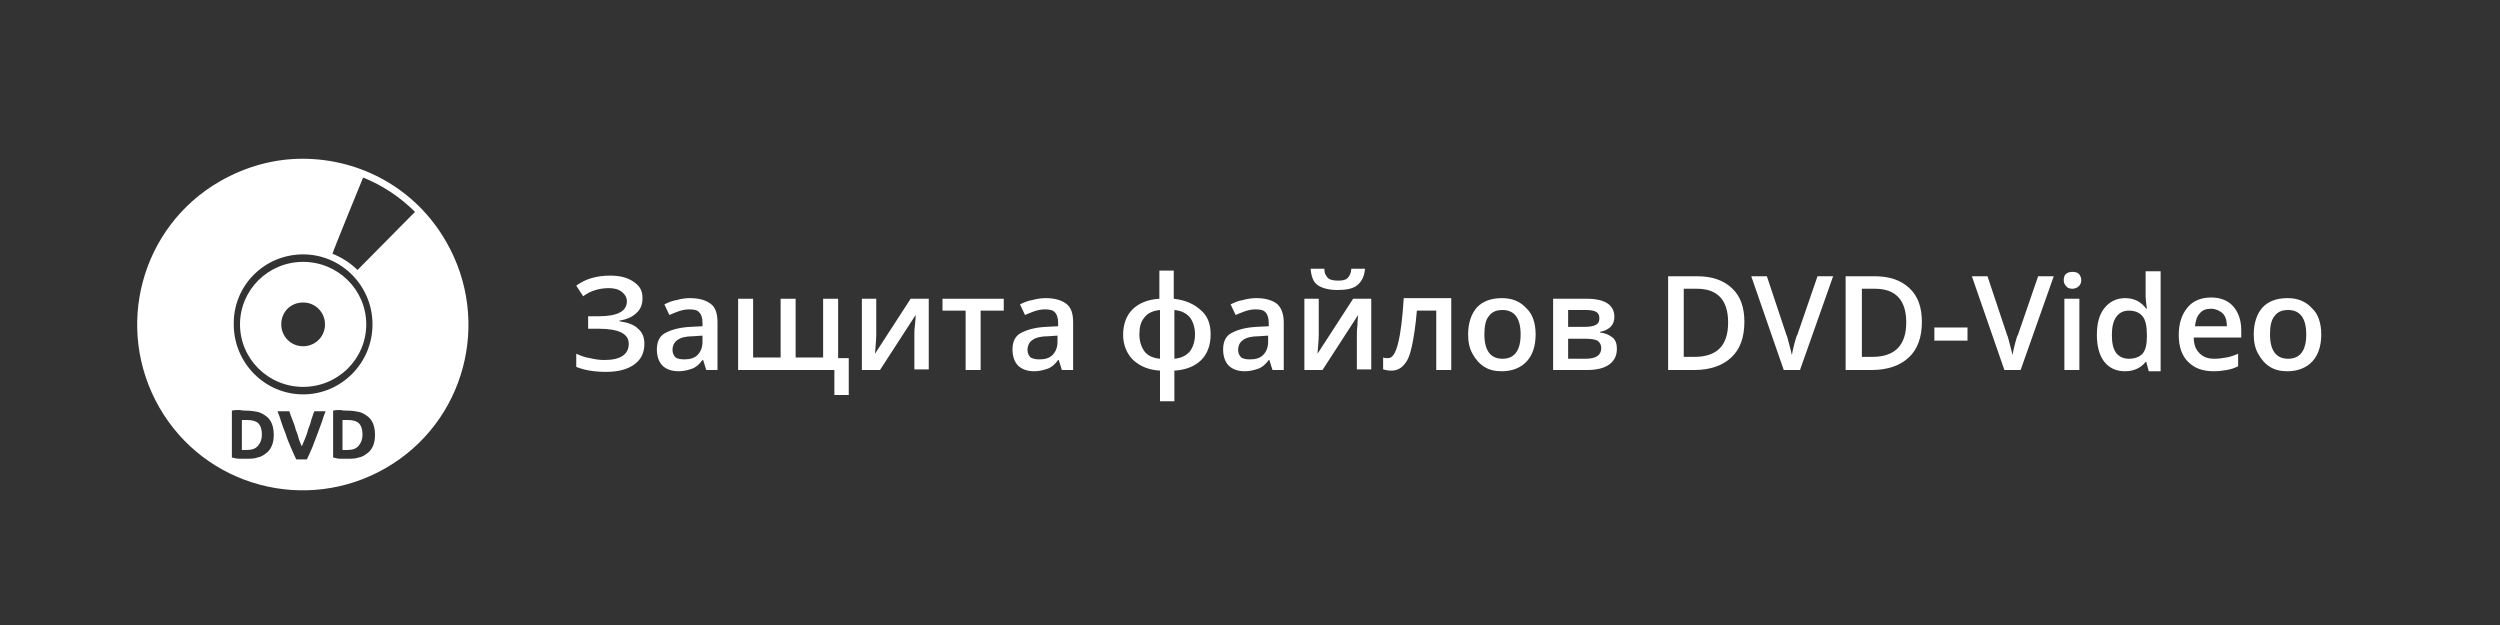 <?xml version="1.0" encoding="utf-8"?>
<!-- Generator: Adobe Illustrator 22.1.0, SVG Export Plug-In . SVG Version: 6.00 Build 0)  -->
<svg version="1.1" xmlns="http://www.w3.org/2000/svg" xmlns:xlink="http://www.w3.org/1999/xlink" x="0px" y="0px"
	 viewBox="0 0 400 100" style="enable-background:new 0 0 400 100;" xml:space="preserve">
<rect x="0" y="0" width="400" height="100" fill="#333333" stroke="none"/>
<style type="text/css">
	.st0{fill:none;}
	.st1{fill:#FFFFFF;}
</style>
<g id="Слой_1">
	<g>
		<rect x="91.3" y="41.2" class="st0" width="310.7" height="23.2"/>
		<path class="st1" d="M102.8,47.7c0,1-0.3,1.8-1,2.4c-0.6,0.6-1.5,1-2.7,1.2v0.1c1.3,0.2,2.3,0.5,3,1.2c0.7,0.6,1,1.4,1,2.4
			c0,1.4-0.5,2.5-1.6,3.3c-1.1,0.8-2.6,1.2-4.5,1.2c-2,0-3.6-0.3-4.8-0.8v-2.1c0.7,0.3,1.4,0.6,2.2,0.7c0.8,0.2,1.6,0.3,2.3,0.3
			c2.6,0,3.9-0.9,3.9-2.6c0-0.8-0.4-1.4-1.2-1.8c-0.8-0.4-2-0.6-3.5-0.6h-1.8v-2h1.7c3,0,4.5-0.8,4.5-2.4c0-0.6-0.3-1.1-0.8-1.5
			s-1.2-0.6-2.1-0.6c-0.7,0-1.4,0.1-2.1,0.3s-1.3,0.5-2,1l-1.1-1.7c1.5-1.1,3.3-1.6,5.4-1.6c1.6,0,2.8,0.3,3.8,1
			S102.8,46.5,102.8,47.7z"/>
		<path class="st1" d="M113,59.2l-0.5-1.6h-0.1c-0.5,0.7-1.1,1.2-1.7,1.4s-1.3,0.4-2.1,0.4c-1.1,0-2-0.3-2.6-0.9
			c-0.6-0.6-0.9-1.5-0.9-2.6c0-1.2,0.4-2.1,1.3-2.6s2.2-0.9,4-1l2-0.1v-0.6c0-0.7-0.2-1.3-0.5-1.6c-0.3-0.4-0.9-0.5-1.6-0.5
			c-0.6,0-1.1,0.1-1.7,0.3s-1,0.4-1.5,0.6l-0.8-1.7c0.6-0.3,1.3-0.6,2-0.7c0.7-0.2,1.4-0.3,2.1-0.3c1.4,0,2.5,0.3,3.3,0.9
			s1.1,1.6,1.1,3v7.6H113z M109.5,57.5c0.9,0,1.6-0.2,2.1-0.7c0.5-0.5,0.8-1.2,0.8-2.1v-1l-1.5,0.1c-1.1,0-2,0.2-2.5,0.6
			c-0.5,0.3-0.8,0.9-0.8,1.6c0,0.5,0.2,0.9,0.5,1.2C108.4,57.4,108.9,57.5,109.5,57.5z"/>
		<path class="st1" d="M134.2,57.3h1.6v5.9h-2.3v-4h-15.4V47.8h2.4v9.4h4.4v-9.4h2.4v9.4h4.4v-9.4h2.4V57.3z"/>
		<path class="st1" d="M140.2,47.8v5.8c0,0.7-0.1,1.7-0.2,3l5.7-8.8h2.9v11.3h-2.3v-5.7c0-0.3,0-0.8,0.1-1.5s0.1-1.2,0.1-1.5
			l-5.7,8.8h-2.9V47.8H140.2z"/>
		<path class="st1" d="M160.6,47.8v1.9h-3.7v9.5h-2.4v-9.5h-3.7v-1.9H160.6z"/>
		<path class="st1" d="M169.9,59.2l-0.5-1.6h-0.1c-0.5,0.7-1.1,1.2-1.7,1.4s-1.3,0.4-2.1,0.4c-1.1,0-2-0.3-2.6-0.9
			c-0.6-0.6-0.9-1.5-0.9-2.6c0-1.2,0.4-2.1,1.3-2.6s2.2-0.9,4-1l2-0.1v-0.6c0-0.7-0.2-1.3-0.5-1.6c-0.3-0.4-0.9-0.5-1.6-0.5
			c-0.6,0-1.1,0.1-1.7,0.3s-1,0.4-1.5,0.6l-0.8-1.7c0.6-0.3,1.3-0.6,2-0.7c0.7-0.2,1.4-0.3,2.1-0.3c1.4,0,2.5,0.3,3.3,0.9
			s1.1,1.6,1.1,3v7.6H169.9z M166.3,57.5c0.9,0,1.6-0.2,2.1-0.7c0.5-0.5,0.8-1.2,0.8-2.1v-1l-1.5,0.1c-1.1,0-2,0.2-2.5,0.6
			c-0.5,0.3-0.8,0.9-0.8,1.6c0,0.5,0.2,0.9,0.5,1.2C165.3,57.4,165.7,57.5,166.3,57.5z"/>
		<path class="st1" d="M193.7,53.5c0,1.7-0.5,3.1-1.5,4.1c-1,1-2.5,1.6-4.3,1.7v4.9h-2.3v-4.9c-1.8-0.1-3.2-0.7-4.3-1.7
			c-1-1-1.6-2.4-1.6-4c0-1.7,0.5-3.1,1.5-4.1s2.5-1.6,4.3-1.7v-4.5h2.3v4.5c1.8,0.2,3.2,0.8,4.3,1.8
			C193.2,50.5,193.7,51.8,193.7,53.5z M182.3,53.5c0,1.1,0.3,2,0.8,2.7s1.4,1.1,2.5,1.2v-7.8c-1.1,0.1-2,0.5-2.5,1.2
			C182.5,51.5,182.3,52.4,182.3,53.5z M191.2,53.5c0-1.1-0.3-2-0.8-2.7c-0.6-0.7-1.4-1.1-2.5-1.2v7.8c1.1-0.1,1.9-0.5,2.5-1.2
			C190.9,55.5,191.2,54.6,191.2,53.5z"/>
		<path class="st1" d="M203.6,59.2l-0.5-1.6H203c-0.5,0.7-1.1,1.2-1.7,1.4s-1.3,0.4-2.1,0.4c-1.1,0-2-0.3-2.6-0.9
			c-0.6-0.6-0.9-1.5-0.9-2.6c0-1.2,0.4-2.1,1.3-2.6s2.2-0.9,4-1l2-0.1v-0.6c0-0.7-0.2-1.3-0.5-1.6c-0.3-0.4-0.9-0.5-1.6-0.5
			c-0.6,0-1.1,0.1-1.7,0.3s-1,0.4-1.5,0.6l-0.8-1.7c0.6-0.3,1.3-0.6,2-0.7c0.7-0.2,1.4-0.3,2.1-0.3c1.4,0,2.5,0.3,3.3,0.9
			c0.7,0.6,1.1,1.6,1.1,3v7.6H203.6z M200,57.5c0.9,0,1.6-0.2,2.1-0.7c0.5-0.5,0.8-1.2,0.8-2.1v-1l-1.5,0.1c-1.1,0-2,0.2-2.5,0.6
			c-0.5,0.3-0.8,0.9-0.8,1.6c0,0.5,0.2,0.9,0.5,1.2C198.9,57.4,199.4,57.5,200,57.5z"/>
		<path class="st1" d="M211,47.8v5.8c0,0.7-0.1,1.7-0.2,3l5.7-8.8h2.9v11.3h-2.3v-5.7c0-0.3,0-0.8,0.1-1.5c0-0.7,0.1-1.2,0.1-1.5
			l-5.7,8.8h-2.9V47.8H211z M214,46.4c-1.4,0-2.5-0.3-3.2-0.8c-0.7-0.5-1-1.4-1.1-2.6h2.2c0,0.5,0.1,0.9,0.3,1.1
			c0.1,0.3,0.4,0.5,0.6,0.6c0.3,0.1,0.7,0.2,1.3,0.2c0.7,0,1.2-0.1,1.5-0.4c0.3-0.3,0.6-0.8,0.6-1.5h2.2c-0.1,1.2-0.5,2-1.2,2.6
			S215.4,46.4,214,46.4z"/>
		<path class="st1" d="M232.2,59.2h-2.4v-9.5h-3.1c-0.2,2.4-0.5,4.3-0.8,5.7c-0.3,1.4-0.7,2.4-1.3,3c-0.5,0.6-1.2,0.9-2,0.9
			c-0.5,0-1-0.1-1.3-0.2v-1.9c0.3,0.1,0.5,0.1,0.8,0.1c0.7,0,1.2-0.8,1.6-2.4c0.4-1.6,0.7-4,0.9-7.2h7.6V59.2z"/>
		<path class="st1" d="M245.7,53.5c0,1.9-0.5,3.3-1.4,4.3s-2.3,1.6-4,1.6c-1.1,0-2-0.2-2.8-0.7s-1.4-1.2-1.9-2.1s-0.7-1.9-0.7-3.1
			c0-1.8,0.5-3.3,1.4-4.3s2.3-1.5,4-1.5c1.6,0,2.9,0.5,3.9,1.6C245.2,50.2,245.7,51.7,245.7,53.5z M237.5,53.5c0,2.6,1,3.9,2.9,3.9
			c1.9,0,2.9-1.3,2.9-3.9c0-2.6-1-3.9-2.9-3.9c-1,0-1.7,0.3-2.2,1C237.7,51.2,237.5,52.2,237.5,53.5z"/>
		<path class="st1" d="M258.3,50.7c0,1.3-0.8,2.1-2.3,2.4v0.1c0.9,0.1,1.5,0.4,2,0.8s0.7,1,0.7,1.8c0,1.1-0.4,1.9-1.2,2.5
			c-0.8,0.6-2,0.9-3.6,0.9h-5.4V47.8h5.4C256.8,47.8,258.3,48.8,258.3,50.7z M255.9,50.9c0-0.5-0.2-0.8-0.5-1
			c-0.4-0.2-0.9-0.3-1.6-0.3h-2.9v2.7h2.6c0.8,0,1.4-0.1,1.8-0.3C255.7,51.8,255.9,51.5,255.9,50.9z M256.2,55.7
			c0-0.5-0.2-0.9-0.6-1.2c-0.4-0.2-1.1-0.3-1.9-0.3h-2.8v3.2h2.8C255.4,57.4,256.2,56.8,256.2,55.7z"/>
		<path class="st1" d="M279.1,51.5c0,2.5-0.7,4.4-2.1,5.7c-1.4,1.3-3.4,2-5.9,2h-4.2v-15h4.6c2.4,0,4.2,0.6,5.6,1.9
			S279.1,49.2,279.1,51.5z M276.5,51.6c0-3.6-1.7-5.4-5-5.4h-2.1v10.9h1.7C274.7,57.1,276.5,55.3,276.5,51.6z"/>
		<path class="st1" d="M290.8,44.2h2.5l-5.3,15h-2.6l-5.2-15h2.5l3.1,9.3c0.2,0.4,0.3,1,0.5,1.7c0.2,0.7,0.3,1.2,0.4,1.6
			c0.1-0.5,0.2-1.1,0.4-1.8s0.3-1.2,0.5-1.5L290.8,44.2z"/>
		<path class="st1" d="M307.5,51.5c0,2.5-0.7,4.4-2.1,5.7c-1.4,1.3-3.4,2-5.9,2h-4.2v-15h4.6c2.4,0,4.2,0.6,5.6,1.9
			S307.5,49.2,307.5,51.5z M305,51.6c0-3.6-1.7-5.4-5-5.4h-2.1v10.9h1.7C303.1,57.1,305,55.3,305,51.6z"/>
		<path class="st1" d="M309.5,54.5v-2.1h5.3v2.1H309.5z"/>
		<path class="st1" d="M326.1,44.2h2.5l-5.3,15h-2.6l-5.2-15h2.5l3.1,9.3c0.2,0.4,0.3,1,0.5,1.7c0.2,0.7,0.3,1.2,0.4,1.6
			c0.1-0.5,0.2-1.1,0.4-1.8s0.3-1.2,0.5-1.5L326.1,44.2z"/>
		<path class="st1" d="M330.2,44.8c0-0.4,0.1-0.8,0.4-1c0.2-0.2,0.6-0.3,1-0.3c0.4,0,0.8,0.1,1,0.3c0.2,0.2,0.4,0.6,0.4,1
			c0,0.4-0.1,0.7-0.4,1c-0.2,0.2-0.6,0.4-1,0.4c-0.4,0-0.8-0.1-1-0.4C330.3,45.5,330.2,45.2,330.2,44.8z M332.7,59.2h-2.4V47.8h2.4
			V59.2z"/>
		<path class="st1" d="M340,59.4c-1.4,0-2.5-0.5-3.3-1.5s-1.2-2.5-1.2-4.3c0-1.9,0.4-3.3,1.2-4.3c0.8-1,1.9-1.6,3.3-1.6
			c1.5,0,2.6,0.6,3.4,1.7h0.1c-0.1-0.8-0.2-1.5-0.2-1.9v-4.1h2.4v16h-1.9l-0.4-1.5h-0.1C342.6,58.8,341.5,59.4,340,59.4z
			 M340.6,57.4c1,0,1.7-0.3,2.2-0.8c0.5-0.6,0.7-1.5,0.7-2.7v-0.3c0-1.4-0.2-2.4-0.7-3c-0.5-0.6-1.2-0.9-2.2-0.9c-0.8,0-1.5,0.3-2,1
			c-0.5,0.7-0.7,1.7-0.7,2.9c0,1.3,0.2,2.2,0.7,2.9C339.1,57.1,339.8,57.4,340.6,57.4z"/>
		<path class="st1" d="M354.2,59.4c-1.8,0-3.1-0.5-4.1-1.5c-1-1-1.5-2.4-1.5-4.3c0-1.9,0.5-3.3,1.4-4.4c0.9-1.1,2.2-1.6,3.8-1.6
			c1.5,0,2.7,0.5,3.5,1.4s1.3,2.2,1.3,3.8V54h-7.6c0,1.1,0.3,1.9,0.9,2.5c0.6,0.6,1.3,0.9,2.4,0.9c0.7,0,1.3-0.1,1.9-0.2
			c0.6-0.1,1.2-0.3,1.9-0.6v2c-0.6,0.3-1.2,0.5-1.8,0.6S355,59.4,354.2,59.4z M353.8,49.4c-0.8,0-1.4,0.2-1.8,0.7
			c-0.5,0.5-0.7,1.2-0.8,2.1h5.1c0-0.9-0.2-1.6-0.7-2.1C355.1,49.7,354.5,49.4,353.8,49.4z"/>
		<path class="st1" d="M371.4,53.5c0,1.9-0.5,3.3-1.4,4.3s-2.3,1.6-4,1.6c-1.1,0-2-0.2-2.8-0.7s-1.4-1.2-1.9-2.1s-0.7-1.9-0.7-3.1
			c0-1.8,0.5-3.3,1.4-4.3s2.3-1.5,4-1.5c1.6,0,2.9,0.5,3.9,1.6C370.9,50.2,371.4,51.7,371.4,53.5z M363.2,53.5c0,2.6,1,3.9,2.9,3.9
			c1.9,0,2.9-1.3,2.9-3.9c0-2.6-1-3.9-2.9-3.9c-1,0-1.7,0.3-2.2,1C363.4,51.2,363.2,52.2,363.2,53.5z"/>
	</g>
</g>
<g id="Слой_3">
	<g>
		<path class="st1" d="M48.4,25.4c-4.5,0-9,1.2-13.2,3.6c-12.7,7.3-17,23.5-9.7,36.2s23.5,17,36.2,9.7c12.7-7.3,17-23.5,9.7-36.2
			C66.5,30.1,57.6,25.4,48.4,25.4L48.4,25.4z M58.1,28.4c3.2,1.3,6,3.2,8.3,5.5l-9.2,9.3c-1.1-1.1-2.5-2-4-2.6
			C53.1,40.6,58.1,28.4,58.1,28.4z M48.5,40.7c6.1,0,11.1,5,11.1,11.2s-5,11.2-11.1,11.2c-6.1,0-11.1-5-11.1-11.2
			C37.3,45.7,42.3,40.7,48.5,40.7L48.5,40.7z M48.5,41.9c-5.6,0-10.1,4.5-10.1,10c0,5.5,4.5,10,10.1,10s10.1-4.5,10.1-10
			S54.1,41.9,48.5,41.9L48.5,41.9z M48.5,48.4c2,0,3.5,1.6,3.5,3.5c0,2-1.6,3.5-3.5,3.5c-2,0-3.5-1.6-3.5-3.5
			C45,49.9,46.5,48.4,48.5,48.4z M39.4,65.7c0.7,0,1.3,0.1,1.8,0.2c0.5,0.1,1,0.4,1.4,0.7c0.4,0.3,0.7,0.7,0.9,1.2
			c0.2,0.5,0.3,1.1,0.3,1.8c0,0.7-0.1,1.2-0.3,1.7c-0.2,0.5-0.5,0.9-0.9,1.2c-0.4,0.3-0.8,0.6-1.4,0.7c-0.5,0.2-1.2,0.2-1.8,0.2
			c-0.3,0-0.7,0-1.1,0c-0.4,0-0.8-0.1-1.2-0.2v-7.5c0.4-0.1,0.8-0.1,1.2-0.1C38.8,65.7,39.1,65.7,39.4,65.7L39.4,65.7z M55.6,65.7
			c0.7,0,1.3,0.1,1.8,0.2c0.5,0.1,1,0.4,1.4,0.7c0.4,0.3,0.7,0.7,0.9,1.2c0.2,0.5,0.3,1.1,0.3,1.8c0,0.7-0.1,1.2-0.3,1.7
			c-0.2,0.5-0.5,0.9-0.9,1.2c-0.4,0.3-0.8,0.6-1.4,0.7c-0.5,0.2-1.2,0.2-1.8,0.2c-0.3,0-0.7,0-1.1,0c-0.4,0-0.8-0.1-1.2-0.2v-7.5
			c0.4-0.1,0.8-0.1,1.2-0.1C54.9,65.7,55.2,65.7,55.6,65.7z M44.4,65.8h1.9c0.1,0.4,0.3,0.9,0.5,1.4c0.2,0.5,0.4,1,0.5,1.5
			c0.2,0.5,0.4,1,0.5,1.5c0.2,0.5,0.3,0.9,0.5,1.2c0.1-0.3,0.3-0.7,0.5-1.2c0.2-0.5,0.4-1,0.5-1.5c0.2-0.5,0.4-1,0.5-1.5
			c0.2-0.5,0.3-1,0.5-1.4h1.8c-0.2,0.5-0.4,1-0.6,1.7c-0.2,0.6-0.5,1.3-0.7,1.9c-0.3,0.7-0.5,1.4-0.8,2.1c-0.3,0.7-0.6,1.4-0.9,2
			h-1.7c-0.3-0.6-0.6-1.3-0.9-2c-0.3-0.7-0.6-1.4-0.8-2.1c-0.3-0.7-0.5-1.3-0.7-1.9C44.8,66.8,44.6,66.3,44.4,65.8z M39.5,67.2
			c-0.1,0-0.2,0-0.4,0c-0.1,0-0.2,0-0.4,0V72c0.1,0,0.2,0,0.3,0c0.1,0,0.2,0,0.4,0c0.9,0,1.5-0.2,1.9-0.7s0.6-1,0.6-1.8
			c0-0.8-0.2-1.4-0.6-1.8C41,67.4,40.4,67.2,39.5,67.2L39.5,67.2z M55.6,67.2c-0.1,0-0.2,0-0.4,0c-0.1,0-0.2,0-0.4,0V72
			c0.1,0,0.2,0,0.3,0c0.1,0,0.2,0,0.4,0c0.9,0,1.5-0.2,1.9-0.7s0.6-1,0.6-1.8c0-0.8-0.2-1.4-0.6-1.8C57.1,67.4,56.5,67.2,55.6,67.2z
			"/>
	</g>
</g>
<g id="Слой_2">
	<g>
	</g>
	<g>
	</g>
	<g>
	</g>
	<g>
	</g>
	<g>
	</g>
	<g>
	</g>
</g>
</svg>
